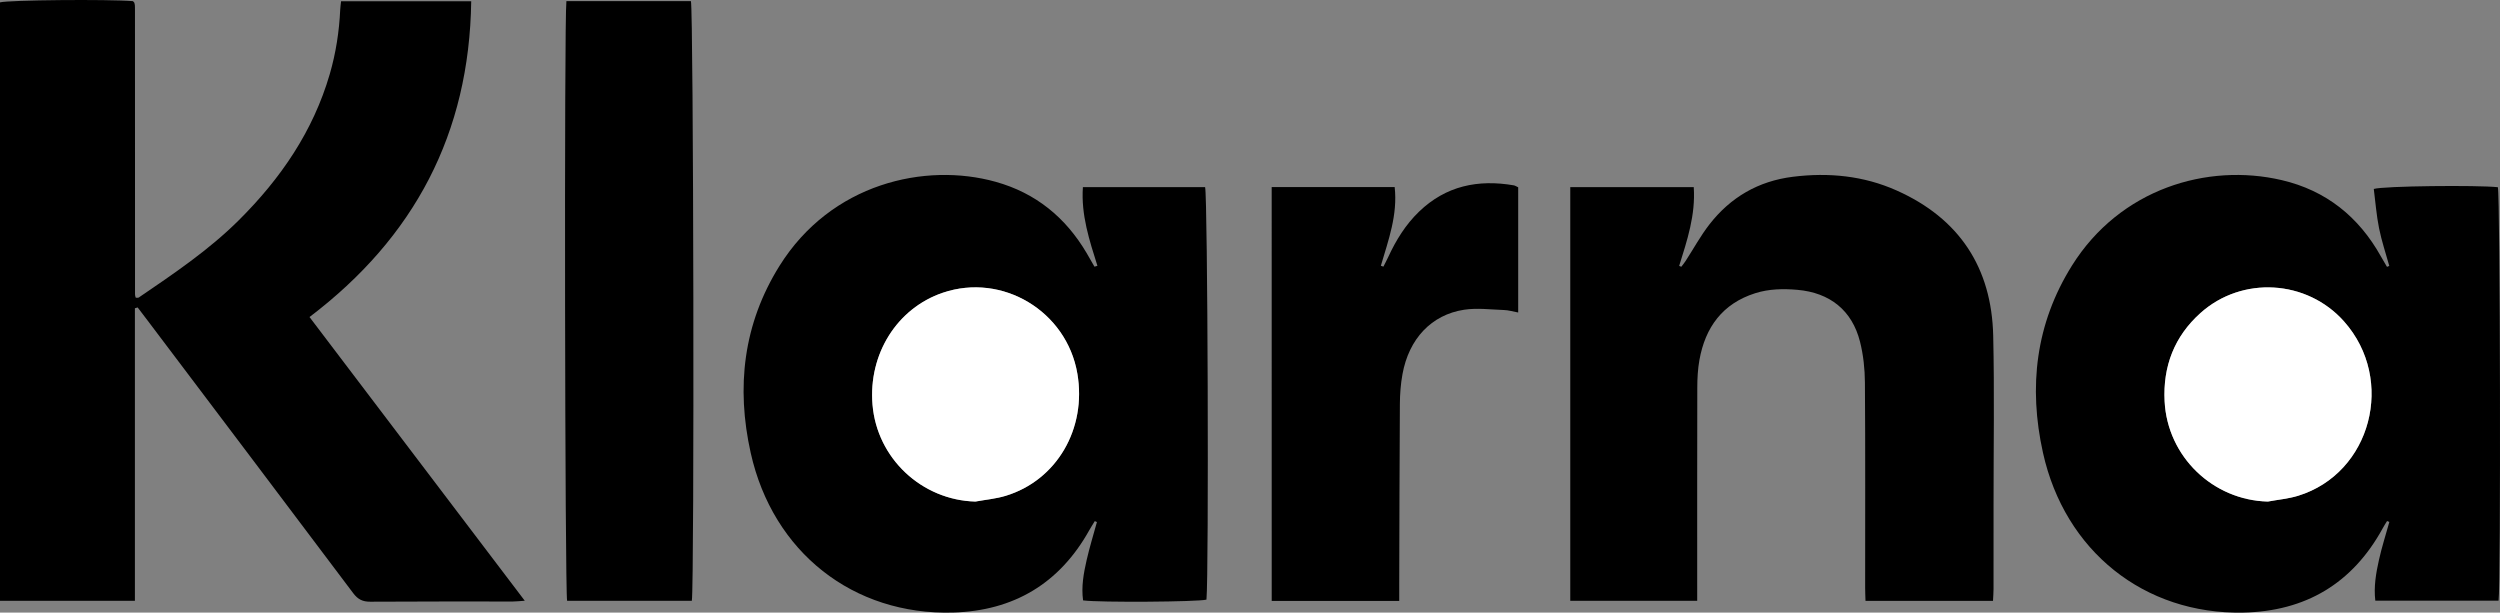 <svg xmlns="http://www.w3.org/2000/svg" xmlns:xlink="http://www.w3.org/1999/xlink" version="1.1" id="Layer_1" x="0px" y="0px" viewBox="0 0 1085.45 265.99" style="enable-background:new 0 0 1085.45 265.99;" xml:space="preserve">
<rect x="0" y="0" width="1085.45" height="265.99" fill="#808080" stroke="none"/>
<style type="text/css">
	.st0{fill:#FFFFFF;}
</style>
<g>
	<path d="M58.57,133.85c0,42.24,0,84.47,0,127.01c-19.73,0-38.98,0-58.57,0C0,174.19,0,87.61,0,1.03C3.55,0.01,46.84-0.4,57.73,0.5   c0.09,0.1,0.21,0.22,0.31,0.35c0.11,0.12,0.26,0.23,0.3,0.38c0.1,0.32,0.17,0.65,0.21,0.97c0.04,0.33,0.04,0.67,0.04,1   c0.01,0.5,0.01,1,0.01,1.5c0.01,41,0.01,81.99,0.02,122.99c0,0.33,0.07,0.66,0.13,0.98c0.03,0.16,0.11,0.32,0.2,0.6   c0.43-0.03,1,0.1,1.33-0.12c15.15-10.32,30.36-20.56,43.44-33.57c18.12-18.03,32.22-38.55,39.44-63.36   c2.67-9.16,4.11-18.52,4.55-28.04c0.05-1.13,0.23-2.25,0.37-3.64c18.78,0,37.34,0,56.51,0c-0.81,57.38-24.63,102.52-70.21,137.11   c31.07,40.95,62.02,81.74,93.46,123.18c-2.25,0.15-3.67,0.32-5.08,0.33c-20.66,0.02-41.33-0.06-61.99,0.09   c-3.35,0.02-5.41-1.03-7.43-3.72c-29.73-39.56-59.57-79.04-89.39-118.54c-1.39-1.84-2.79-3.67-4.19-5.51   C59.37,133.6,58.97,133.72,58.57,133.85z"/>
	<path d="M1037.38,115.46c-1.51-5.44-3.33-10.82-4.44-16.35c-1.14-5.66-1.57-11.47-2.29-17.07c4.13-1.3,44.88-1.72,53.87-0.76   c1.01,3.51,1.34,172.35,0.3,179.52c-17.66,0-35.38,0-53.51,0c-0.72-6.09,0.3-11.98,1.6-17.77c1.23-5.52,2.98-10.94,4.49-16.4   c-0.33-0.14-0.66-0.28-0.99-0.41c-0.64,1.06-1.31,2.1-1.9,3.18c-13.1,23.93-33.5,36.03-60.56,36.57   c-42.91,0.86-77.46-26.68-86.93-69.38c-6.35-28.61-3.19-56.09,12.6-81.3c20.83-33.26,58.7-44.66,91.08-37.08   c19.23,4.5,33.43,15.91,43.04,33.12c0.85,1.52,1.76,3.02,2.64,4.53C1036.71,115.72,1037.05,115.59,1037.38,115.46z M984.65,217.77   c4.39-0.82,8.91-1.21,13.15-2.52c31.75-9.79,42.41-50.37,19.97-75.66c-16.11-18.16-44.27-19.9-62.35-3.71   c-11.39,10.21-16.37,23.19-15.59,38.37C941.06,198.27,960.79,217.17,984.65,217.77z"/>
	<path d="M476.48,115.42c-3.47-11.05-7.15-22.07-6.31-34.17c17.9,0,35.48,0,53.06,0c1.13,3.65,1.67,167.44,0.59,179.09   c-3.42,0.99-46.32,1.31-53.57,0.34c-0.82-5.92,0.23-11.79,1.56-17.57c1.27-5.53,2.95-10.97,4.45-16.45   c-0.31-0.13-0.62-0.27-0.93-0.4c-0.81,1.34-1.67,2.66-2.43,4.02c-12.9,23.1-32.83,34.9-59.02,35.67   c-43.45,1.26-78.32-26.24-87.93-69.27c-6.39-28.61-3.24-56.06,12.5-81.26c22.43-35.89,63.32-45.02,93.86-36.48   c17.4,4.86,30.35,15.46,39.47,30.91c1.16,1.96,2.28,3.95,3.41,5.93C475.62,115.65,476.05,115.54,476.48,115.42z M423.5,217.77   c4.39-0.81,8.91-1.2,13.15-2.49c22.19-6.76,35.21-29.15,31.11-53.07c-4.64-27.1-32.57-43.88-58.43-35.1   c-19.88,6.75-32.35,26.62-30.51,48.61C380.78,199.04,400.22,217.14,423.5,217.77z"/>
	<path d="M735.39,81.25c0.84,12.13-2.88,23.14-6.33,34.2c0.31,0.12,0.62,0.25,0.93,0.37c0.61-0.81,1.27-1.59,1.83-2.45   c3.44-5.3,6.48-10.91,10.34-15.88c9.19-11.84,21.28-18.88,36.3-20.74c15.54-1.93,30.69-0.44,45.01,5.95   c27.19,12.12,41.27,33.47,41.94,63.1c0.55,24.32,0.14,48.65,0.15,72.98c0.01,12.33,0.01,24.66-0.01,36.99   c0,1.62-0.14,3.24-0.23,5.11c-18.47,0-36.58,0-55.36,0c-0.05-1.9-0.15-3.83-0.15-5.75c-0.01-29.66,0.11-59.32-0.1-88.98   c-0.04-5.94-0.68-12.03-2.13-17.77c-3.43-13.64-13.1-21.31-27.19-22.54c-6.19-0.54-12.36-0.42-18.32,1.47   c-14.2,4.51-21.68,14.8-24.22,29.02c-0.7,3.91-0.91,7.95-0.92,11.93c-0.07,28.83-0.04,57.66-0.04,86.48c0,1.96,0,3.92,0,6.13   c-18.61,0-36.68,0-55.11,0c0-59.89,0-119.6,0-179.62C699.55,81.25,717.15,81.25,735.39,81.25z"/>
	<path d="M245.92,0.49c18.19,0,36.13,0,54.06,0c1.13,3.43,1.55,252.52,0.4,260.36c-18.03,0-36.1,0-54.15,0   C245.28,257.13,244.93,8.33,245.92,0.49z"/>
	<path d="M552.14,81.23c17.97,0,35.56,0,53.4,0c1.34,12.11-2.74,23.07-6,34.16c0.37,0.13,0.74,0.25,1.11,0.38   c0.69-1.38,1.43-2.74,2.08-4.14c3.37-7.32,7.55-14.1,13.39-19.73c11.64-11.22,25.62-14.1,41.13-11.43c0.62,0.11,1.2,0.52,1.92,0.85   c0,17.98,0,35.91,0,54.36c-2.26-0.41-4.17-1.01-6.09-1.07c-5.8-0.2-11.73-0.99-17.39-0.13c-14.24,2.19-23.98,12.65-26.76,27.97   c-0.77,4.23-1.1,8.6-1.13,12.91c-0.17,25.99-0.2,51.98-0.28,77.97c-0.01,2.45,0,4.91,0,7.59c-18.8,0-36.9,0-55.37,0   C552.14,201.07,552.14,141.37,552.14,81.23z"/>
	<path class="st0" d="M984.65,217.77c-23.86-0.6-43.59-19.5-44.82-43.51c-0.78-15.18,4.2-28.17,15.59-38.37   c18.08-16.2,46.24-14.46,62.35,3.71c22.43,25.29,11.78,65.87-19.97,75.66C993.56,216.56,989.04,216.95,984.65,217.77z"/>
	<path class="st0" d="M423.5,217.77c-23.28-0.62-42.72-18.73-44.67-42.06c-1.84-21.99,10.63-41.86,30.51-48.61   c25.86-8.78,53.79,8,58.43,35.1c4.1,23.92-8.93,46.31-31.11,53.07C432.41,216.57,427.89,216.96,423.5,217.77z"/>
</g>
</svg>